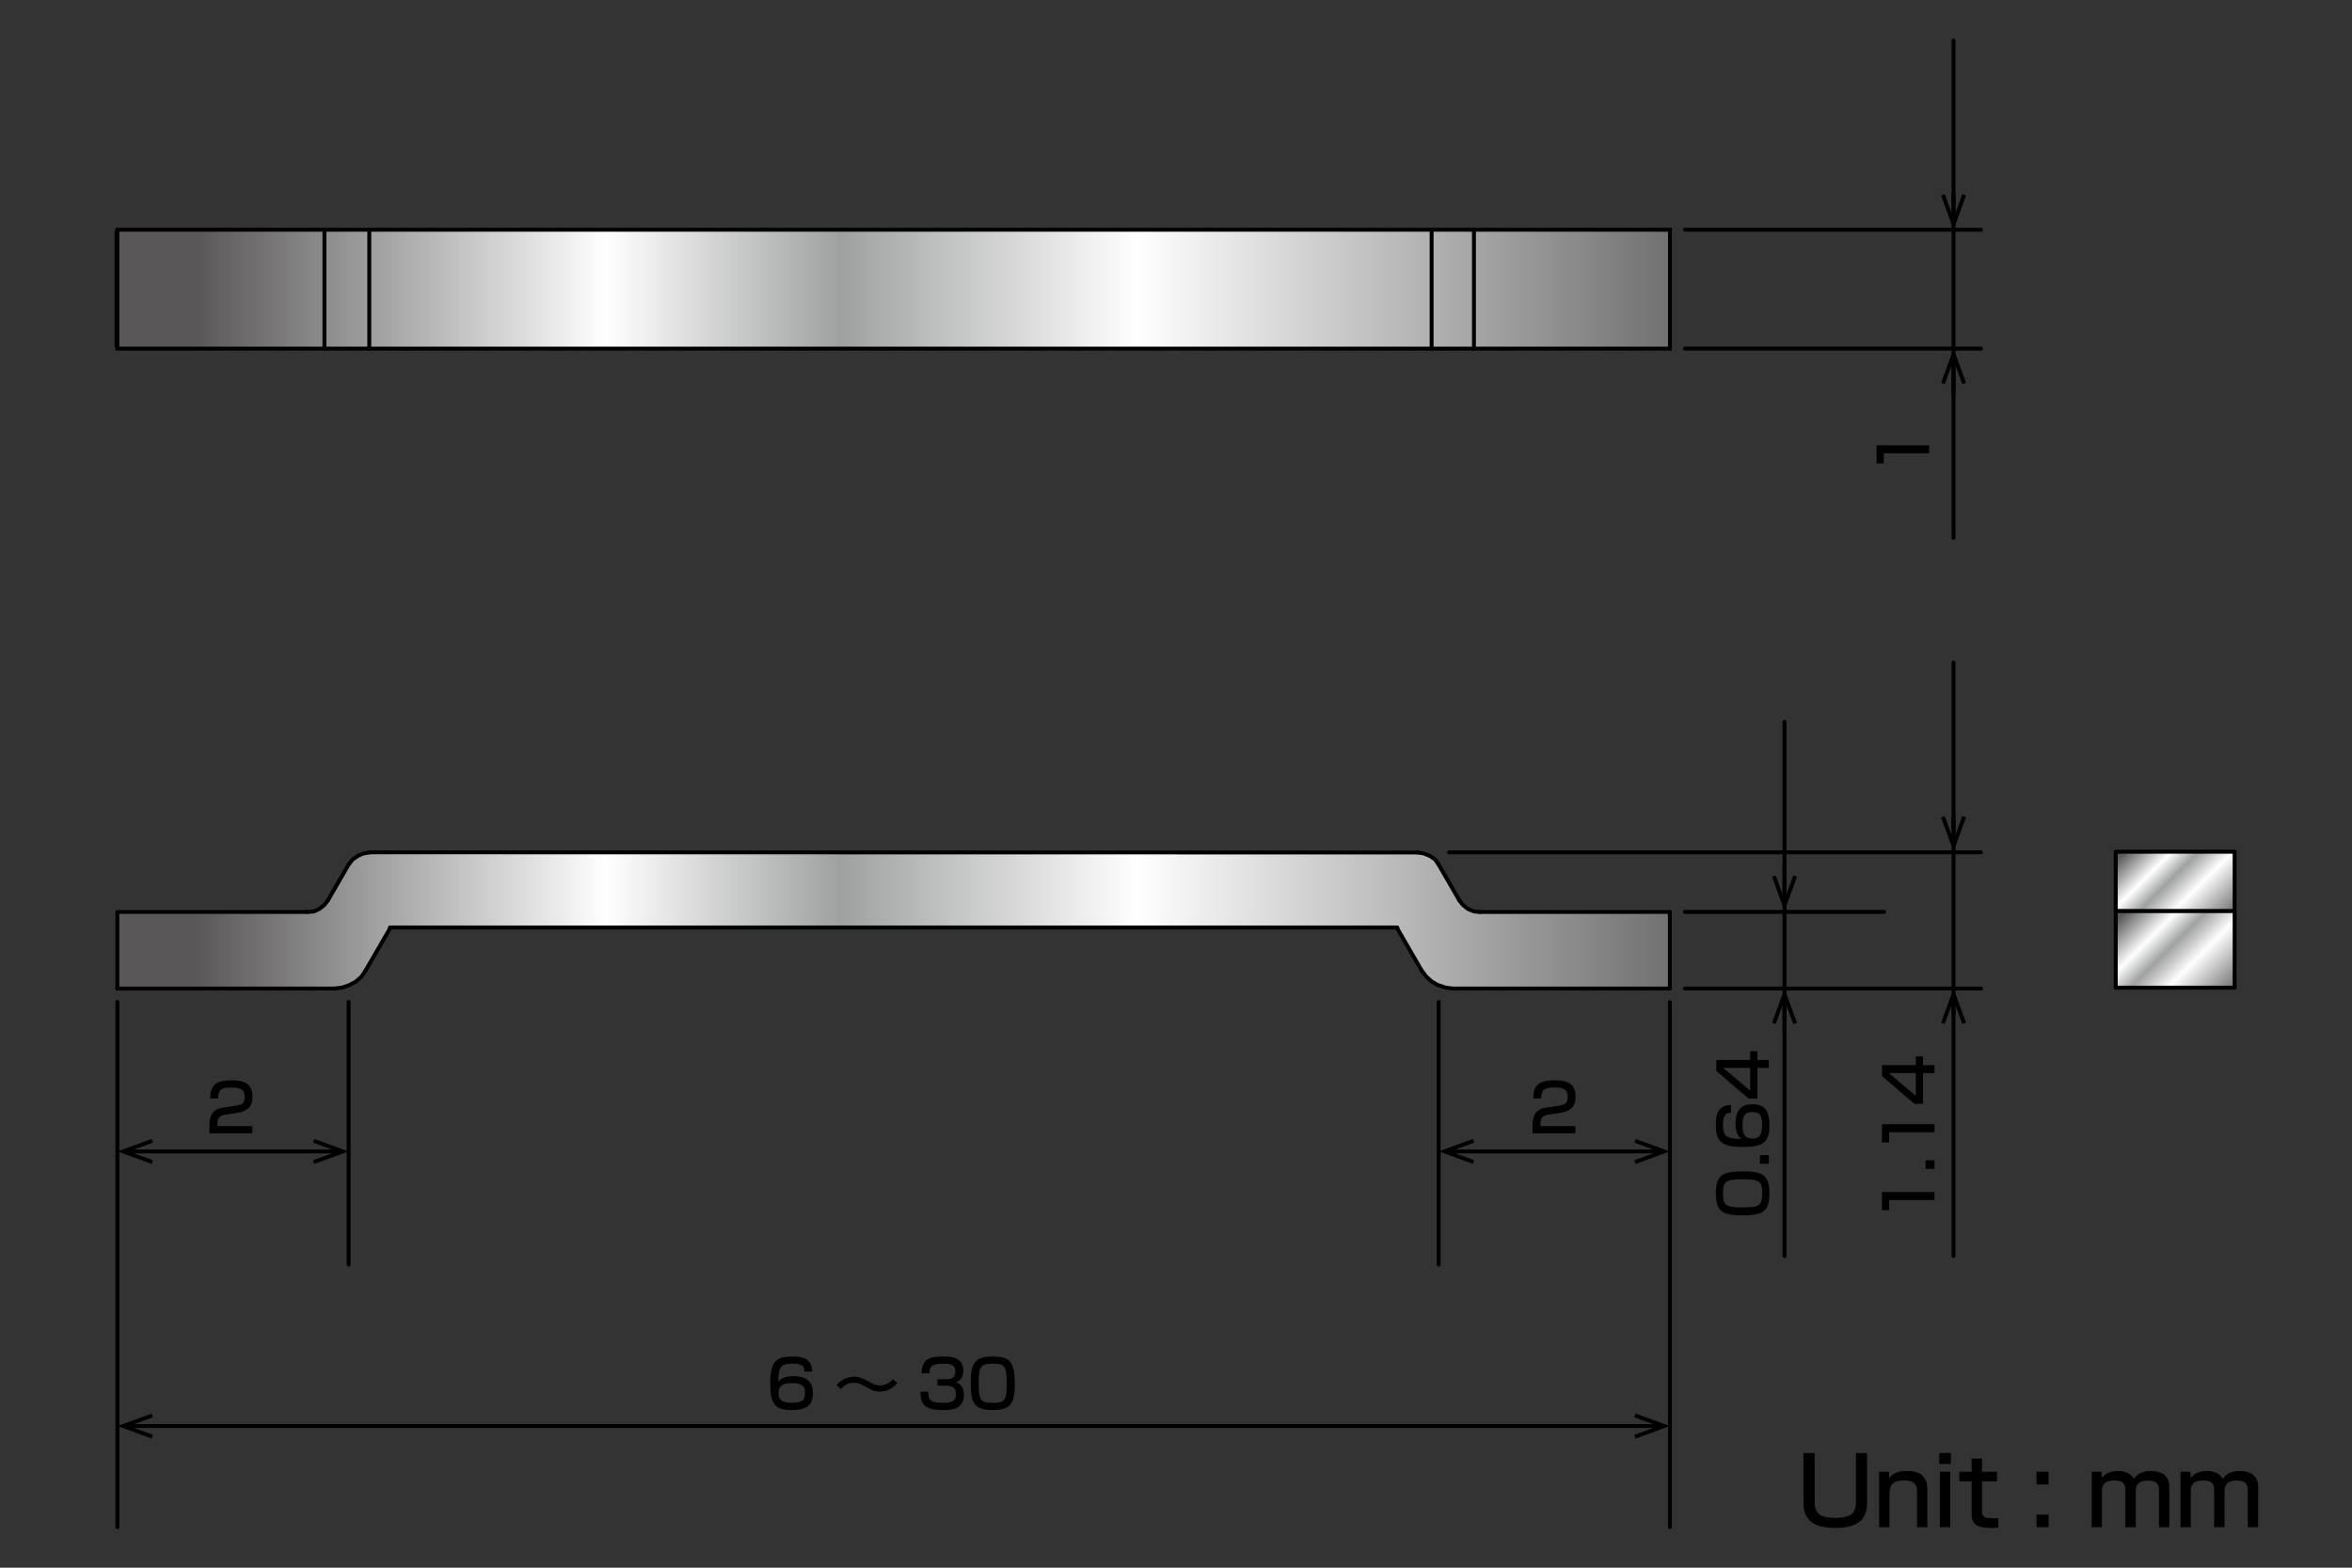 <?xml version="1.0" encoding="UTF-8"?>
<svg id="_レイヤー_1" data-name="レイヤー 1" xmlns="http://www.w3.org/2000/svg" width="600" height="400" xmlns:xlink="http://www.w3.org/1999/xlink" version="1.1" viewBox="0 0 600 400">
  <rect x="0" y="0" width="600" height="400" fill="#333333" stroke="none"/>
  <defs>
    <style>
      .cls-1, .cls-2, .cls-3 {
        fill: none;
      }

      .cls-1, .cls-2, .cls-3, .cls-4, .cls-5 {
        stroke: #000;
      }

      .cls-1, .cls-3, .cls-4, .cls-5 {
        stroke-linecap: round;
        stroke-linejoin: round;
      }

      .cls-6 {
        fill: #000;
      }

      .cls-6, .cls-7, .cls-8 {
        stroke-width: 0px;
      }

      .cls-7 {
        fill: url(#_名称未設定グラデーション);
      }

      .cls-8 {
        fill: url(#_名称未設定グラデーション_2);
      }

      .cls-2 {
        stroke-miterlimit: 10;
      }

      .cls-3 {
        stroke-width: 1.44px;
      }

      .cls-4 {
        fill: url(#_名称未設定グラデーション_4);
      }

      .cls-5 {
        fill: url(#_名称未設定グラデーション_3);
      }
    </style>
    <linearGradient id="_名称未設定グラデーション" data-name="名称未設定グラデーション" x1="29.94" y1="167.155" x2="425.99" y2="167.155" gradientTransform="translate(0 402) scale(1 -1)" gradientUnits="userSpaceOnUse">
      <stop offset=".051" stop-color="#595757"/>
      <stop offset=".315" stop-color="#fff"/>
      <stop offset=".466" stop-color="#9fa0a0"/>
      <stop offset=".657" stop-color="#fff"/>
      <stop offset="1" stop-color="#727171"/>
    </linearGradient>
    <linearGradient id="_名称未設定グラデーション_2" data-name="名称未設定グラデーション 2" x1="29.95" y1="328.215" x2="426" y2="328.215" gradientTransform="translate(0 402) scale(1 -1)" gradientUnits="userSpaceOnUse">
      <stop offset=".051" stop-color="#595757"/>
      <stop offset=".315" stop-color="#fff"/>
      <stop offset=".466" stop-color="#9fa0a0"/>
      <stop offset=".657" stop-color="#fff"/>
      <stop offset="1" stop-color="#727171"/>
    </linearGradient>
    <linearGradient id="_名称未設定グラデーション_3" data-name="名称未設定グラデーション 3" x1="543.522" y1="188.472" x2="566.267" y2="165.727" gradientTransform="translate(0 402) scale(1 -1)" gradientUnits="userSpaceOnUse">
      <stop offset=".051" stop-color="#595757"/>
      <stop offset=".315" stop-color="#fff"/>
      <stop offset=".466" stop-color="#9fa0a0"/>
      <stop offset=".657" stop-color="#fff"/>
      <stop offset="1" stop-color="#727171"/>
    </linearGradient>
    <linearGradient id="_名称未設定グラデーション_4" data-name="名称未設定グラデーション 4" x1="542.43" y1="172.22" x2="567.36" y2="147.29" gradientTransform="translate(0 402) scale(1 -1)" gradientUnits="userSpaceOnUse">
      <stop offset=".051" stop-color="#595757"/>
      <stop offset=".315" stop-color="#fff"/>
      <stop offset=".466" stop-color="#9fa0a0"/>
      <stop offset=".657" stop-color="#fff"/>
      <stop offset="1" stop-color="#727171"/>
    </linearGradient>
  </defs>
  <g id="jumper_img02">
    <g>
      <polygon class="cls-7" points="425.99 232.69 425.99 252.22 370.48 252.22 368.68 251.96 366.75 251.32 365.21 250.42 363.8 249.14 362.64 247.59 356.47 236.93 356.47 236.65 99.46 236.65 99.46 236.93 93.29 247.59 92.26 249.14 90.85 250.42 89.18 251.32 87.38 251.96 85.45 252.22 29.94 252.22 29.94 232.69 78.39 232.69 80.06 232.56 81.47 231.92 82.76 230.89 83.65 229.73 88.92 220.61 89.95 219.32 91.24 218.42 92.65 217.78 94.19 217.52 94.19 217.47 361.74 217.52 363.28 217.78 364.82 218.42 366.11 219.32 367.01 220.61 372.28 229.73 373.18 230.89 374.46 231.92 376 232.56 377.55 232.69 425.99 232.69"/>
      <g>
        <line class="cls-1" x1="361.74" y1="217.52" x2="94.19" y2="217.47"/>
        <line class="cls-1" x1="356.47" y1="236.65" x2="99.46" y2="236.65"/>
        <line class="cls-1" x1="29.94" y1="252.22" x2="85.45" y2="252.22"/>
        <polyline class="cls-1" points="78.39 232.69 29.94 232.69 29.94 252.22"/>
        <line class="cls-1" x1="93.29" y1="247.59" x2="99.46" y2="236.93"/>
        <line class="cls-1" x1="88.92" y1="220.61" x2="83.65" y2="229.73"/>
        <polyline class="cls-1" points="85.45 252.22 87.38 251.96 89.18 251.32 90.85 250.42 92.26 249.14 93.29 247.59"/>
        <polyline class="cls-1" points="78.39 232.69 80.06 232.56 81.47 231.92 82.76 230.89 83.65 229.73"/>
        <polyline class="cls-1" points="94.19 217.52 92.65 217.78 91.24 218.42 89.95 219.32 88.92 220.61"/>
        <line class="cls-1" x1="425.99" y1="252.22" x2="370.48" y2="252.22"/>
        <polyline class="cls-1" points="377.55 232.69 425.99 232.69 425.99 252.22"/>
        <line class="cls-1" x1="362.64" y1="247.59" x2="356.47" y2="236.93"/>
        <line class="cls-1" x1="367.01" y1="220.61" x2="372.28" y2="229.73"/>
        <polyline class="cls-1" points="362.64 247.59 363.8 249.14 365.21 250.42 366.75 251.32 368.68 251.96 370.48 252.22"/>
        <polyline class="cls-1" points="372.28 229.73 373.18 230.89 374.46 231.92 376 232.56 377.55 232.69"/>
        <polyline class="cls-1" points="367.01 220.61 366.11 219.32 364.82 218.42 363.28 217.78 361.74 217.52"/>
      </g>
    </g>
    <g>
      <line class="cls-3" x1="29.95" y1="59.27" x2="29.95" y2="88.18"/>
      <g>
        <rect class="cls-8" x="29.95" y="58.62" width="396.05" height="30.33"/>
        <rect class="cls-2" x="29.95" y="58.62" width="396.05" height="30.33"/>
      </g>
      <line class="cls-1" x1="365.21" y1="58.62" x2="365.21" y2="88.95"/>
      <line class="cls-1" x1="94.2" y1="58.62" x2="94.2" y2="88.95"/>
      <line class="cls-1" x1="376.01" y1="88.95" x2="376.01" y2="58.62"/>
      <line class="cls-1" x1="82.76" y1="88.95" x2="82.76" y2="58.62"/>
    </g>
    <g>
      <rect class="cls-5" x="539.73" y="217.32" width="30.33" height="15.16"/>
      <rect class="cls-4" x="539.73" y="232.48" width="30.33" height="19.53"/>
    </g>
    <line class="cls-1" x1="29.95" y1="255.67" x2="29.95" y2="389.66"/>
    <line class="cls-1" x1="426" y1="255.67" x2="426" y2="389.66"/>
    <line class="cls-1" x1="88.93" y1="255.67" x2="88.93" y2="322.66"/>
    <line class="cls-1" x1="367.01" y1="255.67" x2="367.01" y2="322.66"/>
    <g>
      <line class="cls-1" x1="32.77" y1="363.86" x2="423.17" y2="363.86"/>
      <polygon class="cls-6" points="38.68 367.04 39.02 366.1 32.87 363.86 39.02 361.62 38.68 360.68 29.95 363.86 38.68 367.04"/>
      <polygon class="cls-6" points="417.26 367.04 416.92 366.1 423.07 363.86 416.92 361.62 417.26 360.68 426 363.86 417.26 367.04"/>
    </g>
    <g>
      <line class="cls-1" x1="32.77" y1="293.79" x2="86.1" y2="293.79"/>
      <polygon class="cls-6" points="38.68 296.97 39.02 296.03 32.87 293.79 39.02 291.54 38.68 290.61 29.95 293.79 38.68 296.97"/>
      <polygon class="cls-6" points="80.19 296.97 79.85 296.03 86 293.79 79.85 291.54 80.19 290.61 88.93 293.79 80.19 296.97"/>
    </g>
    <g>
      <line class="cls-1" x1="369.84" y1="293.79" x2="423.17" y2="293.79"/>
      <polygon class="cls-6" points="375.75 296.97 376.09 296.03 369.94 293.79 376.09 291.54 375.75 290.61 367.01 293.79 375.75 296.97"/>
      <polygon class="cls-6" points="417.26 296.97 416.92 296.03 423.07 293.79 416.92 291.54 417.26 290.61 426 293.79 417.26 296.97"/>
    </g>
    <line class="cls-1" x1="369.65" y1="217.47" x2="505.33" y2="217.47"/>
    <line class="cls-1" x1="429.82" y1="252.22" x2="505.33" y2="252.22"/>
    <line class="cls-1" x1="429.82" y1="232.68" x2="480.64" y2="232.68"/>
    <g>
      <line class="cls-1" x1="498.35" y1="169.04" x2="498.35" y2="214.49"/>
      <polygon class="cls-6" points="495.17 208.58 496.11 208.24 498.35 214.39 500.59 208.24 501.53 208.58 498.35 217.32 495.17 208.58"/>
    </g>
    <g>
      <line class="cls-1" x1="498.35" y1="320.48" x2="498.35" y2="255.04"/>
      <polygon class="cls-6" points="501.54 260.95 500.59 261.3 498.35 255.14 496.11 261.3 495.17 260.95 498.35 252.22 501.54 260.95"/>
    </g>
    <line class="cls-1" x1="498.35" y1="208.31" x2="498.35" y2="258.75"/>
    <g>
      <line class="cls-1" x1="455.23" y1="184.17" x2="455.23" y2="229.62"/>
      <polygon class="cls-6" points="452.05 223.71 452.99 223.37 455.23 229.53 457.47 223.37 458.41 223.71 455.23 232.45 452.05 223.71"/>
    </g>
    <g>
      <line class="cls-1" x1="455.23" y1="320.48" x2="455.23" y2="255.04"/>
      <polygon class="cls-6" points="458.41 260.95 457.47 261.3 455.23 255.14 452.99 261.3 452.05 260.95 455.23 252.22 458.41 260.95"/>
    </g>
    <line class="cls-1" x1="455.23" y1="220.6" x2="455.23" y2="263.75"/>
    <line class="cls-1" x1="429.82" y1="58.62" x2="505.33" y2="58.62"/>
    <line class="cls-1" x1="429.82" y1="88.95" x2="505.33" y2="88.95"/>
    <g>
      <line class="cls-1" x1="498.35" y1="10.34" x2="498.35" y2="55.8"/>
      <polygon class="cls-6" points="495.17 49.89 496.11 49.55 498.35 55.7 500.59 49.55 501.53 49.89 498.35 58.62 495.17 49.89"/>
    </g>
    <g>
      <line class="cls-1" x1="498.35" y1="137.23" x2="498.35" y2="91.78"/>
      <polygon class="cls-6" points="501.54 97.69 500.59 98.03 498.35 91.87 496.11 98.03 495.17 97.69 498.35 88.95 501.54 97.69"/>
    </g>
    <line class="cls-1" x1="498.35" y1="49.29" x2="498.35" y2="100.89"/>
    <g>
      <path class="cls-6" d="M205.18,349.95c.02-.83.03-2.02-3.01-2.02-2.33,0-2.92.61-3.25,1.48-.19.53-.42,1.5-.37,3.15.92-1.17,2.52-1.43,3.88-1.43,2.29,0,4.96.68,4.96,4.22,0,3.18-1.6,4.44-5.41,4.44-4.49,0-5.49-1.8-5.49-6.83,0-6.24,2.12-6.83,5.71-6.83,1.55,0,5.01,0,4.98,3.84h-2v-.02h0ZM198.6,355.51c0,2.19,1.77,2.41,3.43,2.41,2.91,0,3.33-.87,3.33-2.57,0-1.48-.54-2.45-3.3-2.45-3.02.01-3.46,1.15-3.46,2.61Z"/>
      <path class="cls-6" d="M228.9,352.89c-1.34,1.68-3.21,2.19-4.45,2.19-1.39,0-2.4-.56-2.84-.82-2.14-1.19-2.57-1.43-3.86-1.43-.58,0-2.07.08-3.23,1.6l-1.12-1c.42-.48.85-.95,1.55-1.34.73-.43,1.78-.82,2.91-.82,1.38,0,2.52.54,3.62,1.17,1.1.63,1.89,1.07,3.01,1.07,1.87,0,2.92-1.21,3.3-1.63l1.11,1.01Z"/>
      <path class="cls-6" d="M236.84,355.07c-.02,1.68-.03,2.87,3.54,2.87,2.41,0,3.5-.37,3.5-2.19,0-.92-.1-2.19-2.6-2.19h-2.11v-1.65h2.11c.85,0,2.43,0,2.43-1.92,0-1.53-.9-2.04-2.92-2.04-3.62,0-3.64,1.14-3.65,2.45h-2.04c.12-3.79,2.12-4.28,5.59-4.28,1.58,0,5.05,0,5.05,3.64,0,2.38-1.5,2.79-1.9,2.91.53.19,2.07.73,2.07,3.18,0,3.74-3.2,3.94-5.29,3.94-4.81,0-5.8-1.44-5.8-4.71h2.02v-.01h0Z"/>
      <path class="cls-6" d="M258.87,353.13c0,4.9-.97,6.65-5.61,6.65-4.56,0-5.63-1.58-5.63-6.83,0-5.22,1.05-6.83,5.63-6.83,4.64-.01,5.61,1.66,5.61,7.01ZM249.67,352.98c0,4.23.39,4.96,3.71,4.96,3.06,0,3.45-.88,3.45-4.9,0-4.45-.46-5.1-3.59-5.1-3.16.01-3.57.75-3.57,5.04Z"/>
    </g>
    <path class="cls-6" d="M57.56,284.39c-1.17.19-2.11.44-2.11,2.57v.37h8.92v1.84h-10.94v-1.48c0-2.11.17-4.59,3.43-5.07l3.33-.49c1.5-.22,2.23-.63,2.23-2.29,0-1.65-.78-2.36-3.3-2.36-2.84,0-3.45.66-3.47,2.79h-2.01c.03-2.89.87-4.62,5.35-4.62,2.57,0,5.42.32,5.42,4.2,0,1.79-.56,2.63-1.48,3.23-.54.34-1.21.66-2.16.82l-3.21.49Z"/>
    <path class="cls-6" d="M395.08,284.39c-1.17.19-2.11.44-2.11,2.57v.37h8.92v1.84h-10.95v-1.48c0-2.11.17-4.59,3.43-5.07l3.33-.49c1.5-.22,2.23-.63,2.23-2.29,0-1.65-.78-2.36-3.3-2.36-2.84,0-3.45.66-3.47,2.79h-2.01c.03-2.89.87-4.62,5.35-4.62,2.57,0,5.42.32,5.42,4.2,0,1.79-.56,2.63-1.48,3.23-.54.34-1.21.66-2.16.82l-3.2.49Z"/>
    <g>
      <path class="cls-6" d="M480.1,304.15h13.39v2.04h-11.56v2.6h-1.84l.01-4.64h0Z"/>
      <path class="cls-6" d="M491.22,296.06h2.28v2.19h-2.28v-2.19Z"/>
      <path class="cls-6" d="M480.1,286.85h13.39v2.04h-11.56v2.6h-1.84l.01-4.64h0Z"/>
      <path class="cls-6" d="M480.1,271.78h8.63v-2.24h1.84v2.24h2.92v2.01h-2.92v7.85h-2.21l-8.26-7.07v-2.79ZM481.83,273.79l6.9,5.83v-5.83h-6.9Z"/>
    </g>
    <g>
      <path class="cls-6" d="M444.73,298.87c4.9,0,6.65.97,6.65,5.61,0,4.56-1.58,5.63-6.83,5.63-5.22,0-6.83-1.05-6.83-5.63-.01-4.64,1.65-5.61,7.01-5.61ZM444.58,308.07c4.23,0,4.96-.39,4.96-3.71,0-3.06-.88-3.45-4.9-3.45-4.45,0-5.1.46-5.1,3.59,0,3.16.75,3.57,5.04,3.57Z"/>
      <path class="cls-6" d="M448.96,294.74h2.28v2.19h-2.28v-2.19Z"/>
      <path class="cls-6" d="M441.55,283.95c-.83-.02-2.02-.03-2.02,3.01,0,2.33.61,2.92,1.48,3.25.53.19,1.5.43,3.15.38-1.17-.92-1.43-2.52-1.43-3.88,0-2.29.68-4.96,4.22-4.96,3.18,0,4.44,1.6,4.44,5.41,0,4.49-1.8,5.49-6.83,5.49-6.24,0-6.83-2.13-6.83-5.71,0-1.55,0-5.01,3.84-4.98v1.99h-.02ZM447.11,290.52c2.19,0,2.41-1.77,2.41-3.43,0-2.91-.87-3.33-2.57-3.33-1.48,0-2.45.54-2.45,3.3.01,3.02,1.15,3.46,2.61,3.46Z"/>
      <path class="cls-6" d="M437.84,270.47h8.63v-2.24h1.84v2.24h2.92v2.01h-2.92v7.85h-2.21l-8.26-7.07v-2.79ZM439.58,272.47l6.9,5.83v-5.83h-6.9Z"/>
    </g>
    <path class="cls-6" d="M478.72,113.62h13.39v2.04h-11.56v2.6h-1.84l.01-4.64h0Z"/>
  </g>
  <g>
    <path class="cls-6" d="M462.923,370.746v12.338c0,2.736.84,4.2,5.28,4.2,4.393,0,5.257-1.464,5.257-4.2v-12.338h2.832v12.626c0,4.008-1.944,6.48-8.137,6.48-5.856,0-8.089-2.257-8.089-6.48v-12.626h2.856Z"/>
    <path class="cls-6" d="M481.882,375.522l.097,1.633c1.224-1.801,3.36-1.824,4.488-1.824,1.344,0,5.208,0,5.208,4.681v9.648h-2.64v-9.192c0-1.08-.145-2.736-3.312-2.736-3.312,0-3.721,1.632-3.721,3.624v8.305h-2.64v-14.138h2.52Z"/>
    <path class="cls-6" d="M497.675,370.746v2.785h-2.952v-2.785h2.952ZM497.53,375.522v14.138h-2.664v-14.138h2.664Z"/>
    <path class="cls-6" d="M502.954,372.139h2.664v3.384h3.816v2.448h-3.816v7.345c0,1.656.312,2.089,3.048,2.089.504,0,.672-.024,1.128-.049v2.425c-.72.096-1.271.096-1.56.096-4.2,0-5.28-1.056-5.28-3.769v-8.137h-3.121v-2.448h3.121v-3.384Z"/>
    <path class="cls-6" d="M522.609,375.522v3.241h-3.097v-3.241h3.097ZM522.609,386.444v3.216h-3.097v-3.216h3.097Z"/>
    <path class="cls-6" d="M536.121,375.522l.071,1.561c.841-1.032,1.992-1.752,4.129-1.752.864,0,2.952.096,4.104,2.04.936-1.824,3.24-2.04,4.176-2.04,4.513,0,4.801,2.76,4.801,4.296v10.033h-2.641v-9.385c0-.912-.071-2.496-2.688-2.496-2.16,0-3.241.647-3.241,2.832v9.049h-2.64v-9.169c0-1.271-.048-2.736-2.712-2.736-3.265,0-3.265,1.776-3.265,2.809v9.097h-2.616v-14.138h2.521Z"/>
    <path class="cls-6" d="M558.776,375.522l.072,1.561c.84-1.032,1.992-1.752,4.128-1.752.864,0,2.952.096,4.104,2.04.937-1.824,3.24-2.04,4.177-2.04,4.512,0,4.8,2.76,4.8,4.296v10.033h-2.64v-9.385c0-.912-.072-2.496-2.688-2.496-2.16,0-3.24.647-3.24,2.832v9.049h-2.641v-9.169c0-1.271-.048-2.736-2.712-2.736-3.265,0-3.265,1.776-3.265,2.809v9.097h-2.616v-14.138h2.521Z"/>
  </g>
</svg>